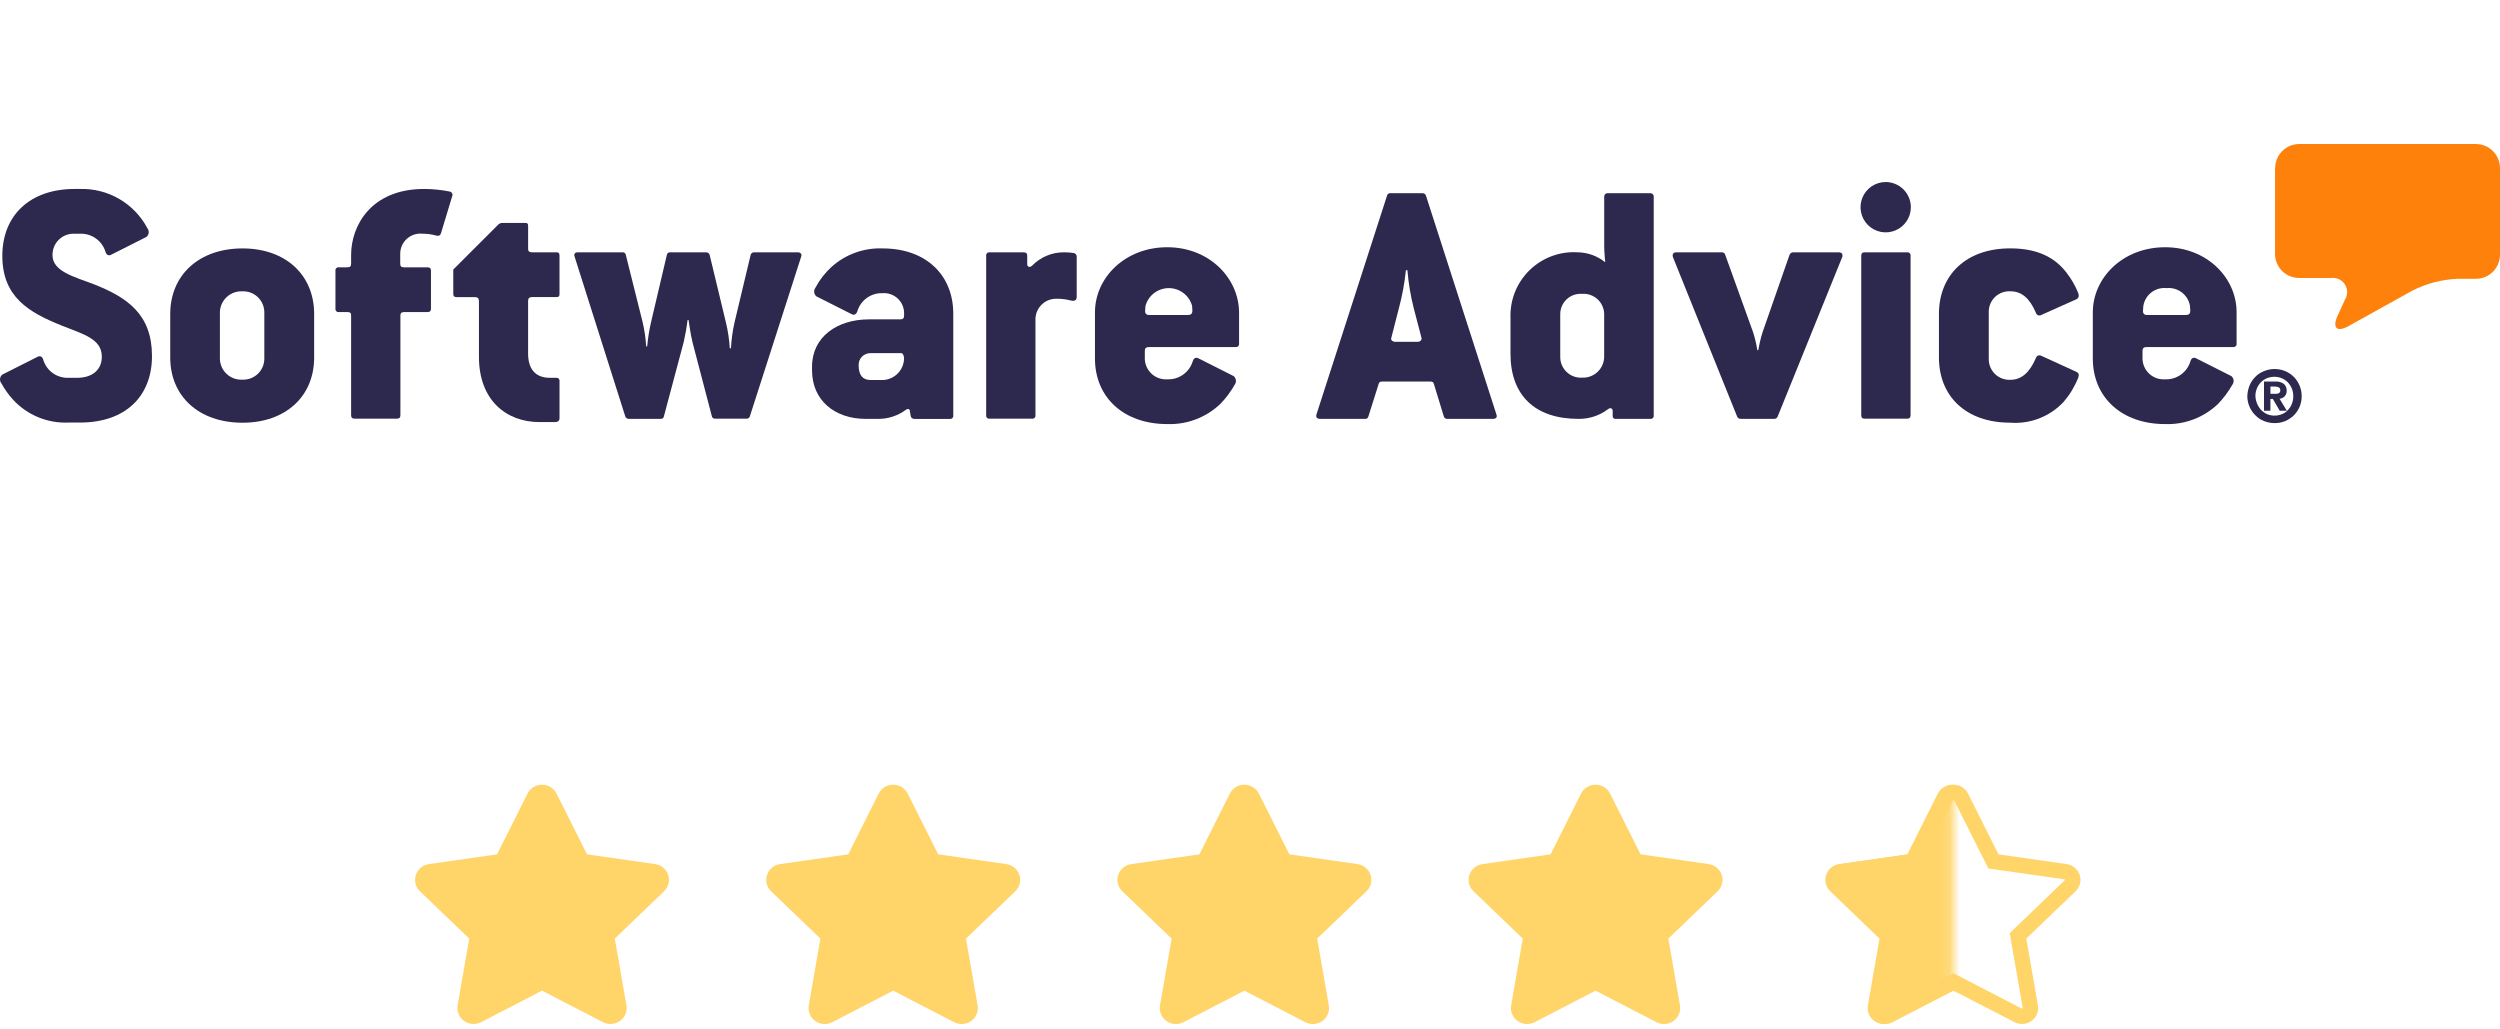 <svg width="243" height="100" viewBox="0 0 243 100" fill="none" xmlns="http://www.w3.org/2000/svg">
<g id="&#234;&#183;&#184;&#235;&#163;&#185; 9179">
<g id="software advice">
<path id="Fill-1" fill-rule="evenodd" clip-rule="evenodd" d="M221.147 16.331C221.149 15.713 221.396 15.122 221.832 14.685C222.269 14.248 222.861 14.002 223.479 14H240.667C241.284 14.002 241.876 14.249 242.312 14.685C242.749 15.122 242.995 15.713 242.998 16.331V24.77C242.995 25.387 242.749 25.979 242.312 26.416C241.876 26.852 241.284 27.099 240.667 27.101H238.877C237.357 27.164 235.869 27.55 234.51 28.234L228.271 31.698C227.155 32.322 226.68 31.879 227.205 30.713L227.927 29.137C228.069 28.913 228.144 28.654 228.143 28.389C228.143 28.124 228.066 27.865 227.923 27.642C227.779 27.419 227.575 27.242 227.334 27.132C227.093 27.021 226.826 26.982 226.564 27.019H223.464C222.846 27.017 222.255 26.77 221.818 26.334C221.382 25.897 221.135 25.305 221.133 24.688V16.331" fill="#FD810B"/>
<path id="Fill-21" fill-rule="evenodd" clip-rule="evenodd" d="M221.164 38.282C221.283 38.287 221.401 38.265 221.509 38.216C221.558 38.184 221.596 38.139 221.62 38.086C221.643 38.032 221.65 37.974 221.641 37.916C221.647 37.852 221.629 37.788 221.591 37.735C221.56 37.688 221.514 37.653 221.46 37.635C221.411 37.619 221.345 37.602 221.279 37.586C221.213 37.586 221.149 37.57 221.099 37.57H220.688V38.276L221.164 38.282ZM221.164 37.082C221.456 37.063 221.746 37.145 221.985 37.312C222.079 37.394 222.152 37.495 222.2 37.609C222.249 37.722 222.27 37.846 222.264 37.969C222.271 38.071 222.257 38.173 222.222 38.269C222.188 38.365 222.134 38.453 222.064 38.527C221.934 38.661 221.759 38.743 221.573 38.757L222.278 39.923H221.589L220.915 38.774H220.685V39.923H220.061V37.083L221.164 37.082ZM219.391 39.233C219.482 39.456 219.61 39.661 219.769 39.84C219.936 40.009 220.13 40.148 220.344 40.25C220.578 40.348 220.83 40.398 221.083 40.398C221.337 40.398 221.587 40.348 221.821 40.25C222.044 40.162 222.241 40.022 222.396 39.84C222.565 39.668 222.694 39.461 222.774 39.233C222.867 39.004 222.911 38.758 222.905 38.511C222.911 38.019 222.729 37.544 222.396 37.181C222.227 37.008 222.027 36.869 221.805 36.771C221.571 36.674 221.32 36.623 221.066 36.623C220.813 36.623 220.562 36.674 220.327 36.771C220.105 36.866 219.904 37.005 219.738 37.18C219.571 37.355 219.442 37.562 219.358 37.789C219.266 38.018 219.222 38.264 219.227 38.511C219.239 38.76 219.294 39.005 219.391 39.235V39.233ZM218.652 37.476C218.78 37.162 218.97 36.877 219.21 36.639C219.445 36.393 219.731 36.202 220.048 36.081C220.375 35.941 220.727 35.869 221.082 35.868C221.437 35.868 221.788 35.936 222.116 36.068C222.428 36.2 222.712 36.389 222.953 36.626C223.193 36.866 223.382 37.15 223.511 37.463C223.652 37.79 223.724 38.142 223.725 38.497C223.727 38.852 223.659 39.203 223.526 39.531C223.394 39.843 223.205 40.127 222.967 40.368C222.723 40.602 222.44 40.791 222.13 40.926C221.803 41.062 221.451 41.13 221.096 41.126C220.742 41.127 220.391 41.059 220.062 40.926C219.745 40.805 219.459 40.614 219.225 40.368C218.979 40.131 218.784 39.846 218.651 39.531C218.511 39.204 218.438 38.853 218.438 38.497C218.452 38.148 218.525 37.803 218.653 37.478L218.652 37.476Z" fill="#2D284D"/>
<path id="Fill-19" fill-rule="evenodd" clip-rule="evenodd" d="M212.468 30.615H208.676C208.625 30.62 208.573 30.614 208.525 30.597C208.477 30.58 208.433 30.552 208.397 30.516C208.361 30.48 208.333 30.436 208.316 30.387C208.299 30.339 208.293 30.288 208.298 30.237L208.331 29.744C208.413 29.218 208.694 28.744 209.116 28.421C209.538 28.096 210.068 27.947 210.597 28.004C211.12 27.952 211.643 28.099 212.063 28.415C212.483 28.731 212.769 29.194 212.863 29.711L212.896 30.204C212.895 30.431 212.813 30.615 212.468 30.615ZM210.449 24.031C206.349 24.031 203.422 26.986 203.422 30.368V34.85C203.422 38.61 206.213 41.22 210.449 41.22C211.392 41.253 212.333 41.098 213.216 40.762C214.098 40.426 214.905 39.918 215.588 39.266C216.129 38.701 216.599 38.073 216.988 37.394C217.081 37.268 217.123 37.111 217.105 36.955C217.086 36.8 217.008 36.657 216.888 36.557L213.44 34.817C213.226 34.717 213.013 34.784 212.915 35.096C212.763 35.625 212.437 36.087 211.99 36.408C211.543 36.73 211.002 36.892 210.452 36.869C210.176 36.889 209.898 36.853 209.636 36.764C209.374 36.674 209.132 36.532 208.927 36.346C208.721 36.16 208.555 35.935 208.439 35.683C208.323 35.431 208.259 35.159 208.252 34.882V34.11C208.252 33.864 208.352 33.732 208.662 33.732H217.052C217.099 33.74 217.147 33.736 217.193 33.721C217.238 33.707 217.279 33.682 217.313 33.648C217.347 33.614 217.372 33.573 217.387 33.528C217.401 33.482 217.405 33.434 217.397 33.387V30.368C217.41 27.019 214.522 24.031 210.449 24.031Z" fill="#2D284D"/>
<path id="Fill-18" fill-rule="evenodd" clip-rule="evenodd" d="M195.425 28.316C196.508 28.316 197.297 29.006 197.888 30.401C197.902 30.454 197.929 30.503 197.965 30.544C198.001 30.585 198.047 30.617 198.098 30.638C198.148 30.658 198.203 30.667 198.258 30.663C198.313 30.659 198.366 30.642 198.413 30.614L201.828 29.087C202.042 28.987 202.107 28.775 202.009 28.496C201.73 27.796 201.354 27.138 200.893 26.542C199.744 25.015 198.036 24.142 195.393 24.142C191.075 24.142 188.465 26.752 188.465 30.512V34.748C188.465 38.508 191.075 41.085 195.393 41.085C196.354 41.158 197.318 41.015 198.216 40.666C199.114 40.316 199.922 39.77 200.581 39.066C201.186 38.364 201.669 37.565 202.009 36.702C202.109 36.423 202.042 36.242 201.828 36.144L198.413 34.584C198.365 34.557 198.313 34.541 198.258 34.537C198.204 34.534 198.149 34.542 198.099 34.563C198.048 34.583 198.003 34.615 197.966 34.656C197.93 34.696 197.903 34.745 197.888 34.797C197.297 36.197 196.488 36.915 195.425 36.915C195.151 36.931 194.876 36.891 194.619 36.797C194.361 36.702 194.125 36.556 193.927 36.366C193.728 36.177 193.571 35.949 193.464 35.696C193.357 35.443 193.304 35.171 193.307 34.896V30.336C193.301 30.061 193.353 29.788 193.459 29.534C193.565 29.28 193.722 29.05 193.922 28.86C194.121 28.671 194.357 28.524 194.616 28.431C194.875 28.337 195.15 28.297 195.425 28.316Z" fill="#2D284D"/>
<path id="Fill-17" fill-rule="evenodd" clip-rule="evenodd" d="M185.396 24.524H181.259C181.013 24.524 180.914 24.624 180.914 24.869V40.351C180.914 40.597 181.014 40.696 181.259 40.696H185.396C185.596 40.696 185.708 40.596 185.708 40.351V24.869C185.715 24.825 185.712 24.78 185.699 24.737C185.686 24.695 185.664 24.655 185.634 24.622C185.604 24.589 185.567 24.563 185.526 24.546C185.485 24.529 185.44 24.521 185.396 24.524Z" fill="#2D284D"/>
<path id="Fill-20" fill-rule="evenodd" clip-rule="evenodd" d="M183.29 17.694C182.806 17.694 182.333 17.837 181.931 18.106C181.529 18.375 181.215 18.757 181.03 19.204C180.845 19.651 180.796 20.143 180.891 20.617C180.985 21.091 181.218 21.527 181.56 21.869C181.902 22.212 182.338 22.445 182.813 22.539C183.287 22.633 183.779 22.585 184.226 22.4C184.673 22.215 185.055 21.901 185.323 21.499C185.592 21.096 185.736 20.624 185.736 20.14C185.734 19.492 185.476 18.87 185.018 18.412C184.559 17.954 183.938 17.695 183.29 17.694Z" fill="#2D284D"/>
<path id="Fill-16" fill-rule="evenodd" clip-rule="evenodd" d="M178.728 24.524H174.309C174.224 24.522 174.141 24.549 174.073 24.599C174.004 24.65 173.955 24.721 173.932 24.803L171.322 32.29C171.144 32.86 171.007 33.441 170.911 34.03H170.81C170.721 33.44 170.584 32.858 170.4 32.29L167.692 24.771C167.674 24.695 167.629 24.628 167.566 24.583C167.502 24.538 167.424 24.517 167.346 24.525H162.93C162.618 24.525 162.521 24.738 162.619 25.018L168.84 40.467C168.865 40.539 168.911 40.602 168.973 40.646C169.035 40.69 169.109 40.714 169.185 40.713H172.419C172.501 40.722 172.583 40.702 172.652 40.657C172.721 40.613 172.772 40.545 172.797 40.467L179.052 25.018C179.152 24.739 179.052 24.525 178.724 24.525" fill="#2D284D"/>
<path id="Fill-15" fill-rule="evenodd" clip-rule="evenodd" d="M155.925 34.687C155.922 34.962 155.862 35.234 155.751 35.486C155.64 35.738 155.479 35.965 155.279 36.153C155.078 36.342 154.841 36.488 154.583 36.583C154.324 36.678 154.049 36.72 153.774 36.706C153.5 36.722 153.226 36.682 152.968 36.587C152.711 36.493 152.475 36.346 152.276 36.157C152.078 35.968 151.92 35.739 151.813 35.487C151.707 35.234 151.653 34.962 151.656 34.687V30.517C151.658 30.247 151.715 29.98 151.824 29.733C151.933 29.485 152.092 29.263 152.291 29.08C152.49 28.897 152.724 28.756 152.979 28.667C153.234 28.578 153.505 28.543 153.774 28.563C154.046 28.542 154.318 28.577 154.576 28.666C154.833 28.754 155.069 28.894 155.271 29.077C155.472 29.26 155.634 29.482 155.746 29.729C155.859 29.977 155.92 30.245 155.925 30.517V34.687ZM160.374 18.778H156.274C156.228 18.775 156.182 18.782 156.139 18.799C156.096 18.815 156.057 18.84 156.024 18.873C155.992 18.905 155.966 18.945 155.95 18.988C155.934 19.031 155.927 19.077 155.929 19.123V23.966C155.929 24.491 156.029 25.493 156.029 25.493C155.271 24.88 154.329 24.538 153.353 24.524C152.498 24.471 151.642 24.597 150.838 24.894C150.034 25.191 149.302 25.653 148.687 26.249C148.072 26.846 147.588 27.564 147.266 28.358C146.945 29.152 146.793 30.005 146.819 30.861V34.378C146.819 38.417 149.183 40.715 153.435 40.715C154.465 40.727 155.47 40.398 156.292 39.779C156.505 39.598 156.752 39.664 156.752 39.943V40.468C156.753 40.503 156.761 40.538 156.775 40.569C156.79 40.601 156.811 40.63 156.837 40.653C156.864 40.676 156.895 40.693 156.928 40.704C156.961 40.715 156.997 40.718 157.031 40.714H160.397C160.444 40.722 160.493 40.718 160.538 40.704C160.584 40.689 160.625 40.664 160.659 40.63C160.692 40.596 160.718 40.555 160.732 40.51C160.747 40.464 160.75 40.416 160.742 40.369V19.123C160.745 19.075 160.737 19.027 160.719 18.983C160.701 18.938 160.673 18.898 160.638 18.865C160.603 18.833 160.562 18.808 160.516 18.793C160.47 18.778 160.422 18.773 160.374 18.778Z" fill="#2D284D"/>
<path id="Fill-14" fill-rule="evenodd" clip-rule="evenodd" d="M137.769 33.226H135.651C135.306 33.226 135.159 33.013 135.241 32.816L135.963 29.992C136.294 28.77 136.525 27.524 136.652 26.265H136.8C136.903 27.523 137.112 28.769 137.424 29.992L138.163 32.816C138.231 33.012 138.081 33.226 137.769 33.226ZM138.606 19.026C138.587 18.951 138.541 18.885 138.478 18.84C138.415 18.796 138.338 18.774 138.261 18.78H135.161C135.083 18.767 135.003 18.785 134.938 18.832C134.873 18.878 134.829 18.948 134.816 19.026L127.97 40.254C127.87 40.533 128.003 40.714 128.315 40.714H132.699C132.88 40.714 132.945 40.648 133.011 40.468L134.011 37.299C134.077 37.118 134.142 37.086 134.389 37.086H138.989C139.235 37.086 139.301 37.119 139.367 37.299L140.336 40.468C140.355 40.544 140.4 40.61 140.463 40.655C140.526 40.7 140.604 40.721 140.681 40.714H145.097C145.442 40.714 145.557 40.533 145.442 40.254L138.606 19.026Z" fill="#2D284D"/>
<path id="Fill-13" fill-rule="evenodd" clip-rule="evenodd" d="M115.476 30.615H111.683C111.632 30.62 111.58 30.614 111.532 30.597C111.484 30.58 111.44 30.552 111.404 30.516C111.367 30.48 111.34 30.436 111.323 30.387C111.305 30.339 111.299 30.288 111.305 30.237L111.338 29.744C111.471 29.247 111.764 28.808 112.171 28.494C112.578 28.18 113.077 28.008 113.591 28.004C114.105 28.001 114.606 28.166 115.017 28.474C115.429 28.782 115.728 29.216 115.869 29.711L115.902 30.204C115.887 30.431 115.821 30.615 115.476 30.615ZM113.457 24.031C109.357 24.031 106.43 26.986 106.43 30.368V34.85C106.43 38.61 109.205 41.22 113.457 41.22C114.403 41.253 115.346 41.097 116.231 40.762C117.116 40.426 117.926 39.918 118.612 39.266C119.158 38.706 119.629 38.076 120.012 37.394C120.105 37.268 120.147 37.111 120.128 36.955C120.11 36.8 120.032 36.657 119.912 36.557L116.464 34.817C116.251 34.717 116.054 34.784 115.939 35.096C115.784 35.623 115.458 36.084 115.012 36.406C114.566 36.727 114.025 36.89 113.476 36.869C113.199 36.889 112.922 36.853 112.66 36.764C112.397 36.674 112.156 36.532 111.951 36.346C111.745 36.16 111.579 35.935 111.463 35.683C111.347 35.431 111.283 35.159 111.276 34.882V34.11C111.276 33.864 111.376 33.732 111.703 33.732H120.093C120.14 33.74 120.188 33.736 120.233 33.721C120.279 33.707 120.32 33.682 120.354 33.648C120.388 33.614 120.413 33.573 120.427 33.528C120.442 33.482 120.445 33.434 120.438 33.387V30.368C120.418 27.019 117.53 24.031 113.457 24.031Z" fill="#2D284D"/>
<path id="Fill-12" fill-rule="evenodd" clip-rule="evenodd" d="M104.342 24.59C104.044 24.547 103.743 24.525 103.442 24.524C102.857 24.518 102.277 24.631 101.738 24.857C101.199 25.083 100.711 25.416 100.306 25.837C100.125 26.001 99.846 25.985 99.846 25.673V24.873C99.846 24.627 99.746 24.528 99.501 24.528H96.201C96.153 24.52 96.105 24.524 96.06 24.538C96.014 24.553 95.973 24.578 95.939 24.612C95.906 24.646 95.88 24.687 95.866 24.732C95.851 24.778 95.848 24.826 95.856 24.873V40.351C95.848 40.398 95.851 40.447 95.866 40.492C95.88 40.537 95.906 40.579 95.939 40.612C95.973 40.646 96.014 40.671 96.06 40.686C96.105 40.7 96.153 40.704 96.201 40.696H100.301C100.348 40.704 100.396 40.7 100.441 40.686C100.487 40.671 100.528 40.646 100.562 40.612C100.596 40.579 100.621 40.537 100.635 40.492C100.65 40.447 100.653 40.398 100.646 40.351V31.124C100.635 30.848 100.682 30.572 100.783 30.314C100.884 30.056 101.037 29.822 101.233 29.626C101.428 29.43 101.662 29.277 101.92 29.176C102.178 29.075 102.454 29.029 102.731 29.039C103.203 29.036 103.674 29.097 104.131 29.22C104.443 29.286 104.656 29.187 104.656 28.875V24.934C104.655 24.849 104.622 24.766 104.565 24.703C104.507 24.639 104.429 24.599 104.344 24.589" fill="#2D284D"/>
<path id="Fill-11" fill-rule="evenodd" clip-rule="evenodd" d="M85.89 36.935H84.609C83.87 36.935 83.46 36.475 83.46 35.507C83.454 35.35 83.48 35.194 83.537 35.048C83.594 34.901 83.681 34.769 83.792 34.658C83.903 34.547 84.036 34.46 84.182 34.403C84.328 34.345 84.485 34.319 84.642 34.325H87.597C87.81 34.325 87.876 34.703 87.876 34.818C87.87 35.356 87.663 35.872 87.295 36.264C86.927 36.656 86.426 36.895 85.89 36.935ZM85.792 24.146C83.977 24.077 82.207 24.713 80.85 25.919C80.202 26.504 79.663 27.199 79.257 27.971C79.163 28.097 79.121 28.254 79.14 28.41C79.159 28.565 79.236 28.708 79.357 28.808L82.805 30.548C83.018 30.648 83.215 30.581 83.33 30.269C83.484 29.741 83.81 29.281 84.257 28.959C84.703 28.638 85.243 28.475 85.793 28.496C86.063 28.477 86.334 28.515 86.589 28.607C86.844 28.699 87.077 28.843 87.273 29.03C87.47 29.217 87.625 29.443 87.729 29.693C87.833 29.943 87.883 30.212 87.878 30.483V30.664C87.878 30.91 87.778 31.042 87.533 31.042H84.463C81.409 31.042 78.93 32.717 78.93 35.642V35.987C78.93 38.942 81.163 40.715 84.151 40.715H85.366C86.343 40.721 87.295 40.405 88.075 39.815C88.206 39.715 88.387 39.749 88.42 39.848L88.52 40.439C88.536 40.525 88.585 40.6 88.654 40.652C88.725 40.704 88.811 40.727 88.898 40.718H92.313C92.36 40.726 92.408 40.722 92.453 40.708C92.499 40.693 92.54 40.668 92.574 40.634C92.608 40.601 92.633 40.559 92.647 40.514C92.662 40.468 92.665 40.42 92.658 40.373V30.516C92.671 26.756 90.029 24.146 85.792 24.146Z" fill="#2D284D"/>
<path id="Fill-10" fill-rule="evenodd" clip-rule="evenodd" d="M77.534 24.524H73.334C73.247 24.512 73.159 24.535 73.089 24.587C73.018 24.639 72.971 24.716 72.956 24.803L71.396 31.337C71.209 32.163 71.094 33.003 71.051 33.849H70.936C70.884 33.002 70.757 32.162 70.558 31.337L68.985 24.803C68.969 24.718 68.921 24.642 68.85 24.59C68.781 24.538 68.694 24.515 68.607 24.524H65.156C65.114 24.518 65.073 24.521 65.033 24.533C64.993 24.544 64.955 24.563 64.923 24.589C64.891 24.616 64.864 24.648 64.845 24.685C64.826 24.721 64.814 24.762 64.811 24.803L63.284 31.303C63.104 32.081 62.978 32.871 62.906 33.667H62.806C62.761 32.87 62.645 32.079 62.461 31.303L60.836 24.803C60.833 24.762 60.821 24.721 60.802 24.684C60.782 24.648 60.756 24.615 60.723 24.589C60.691 24.563 60.654 24.544 60.614 24.532C60.574 24.521 60.532 24.518 60.491 24.524H56.176C55.864 24.524 55.749 24.705 55.864 24.984L60.773 40.466C60.795 40.539 60.841 40.603 60.904 40.647C60.966 40.692 61.041 40.715 61.118 40.712H64.188C64.401 40.712 64.499 40.646 64.532 40.466L66.453 33.259C66.617 32.549 66.744 31.831 66.831 31.108H66.931C66.931 31.108 67.112 32.471 67.309 33.259L69.181 40.417C69.184 40.458 69.196 40.499 69.215 40.535C69.235 40.572 69.261 40.605 69.294 40.631C69.326 40.657 69.363 40.676 69.403 40.687C69.443 40.699 69.485 40.702 69.526 40.696H72.547C72.625 40.704 72.703 40.684 72.766 40.638C72.83 40.593 72.874 40.526 72.892 40.45L77.867 24.968C77.967 24.738 77.851 24.525 77.539 24.525" fill="#2D284D"/>
<path id="Fill-9" fill-rule="evenodd" clip-rule="evenodd" d="M54.074 24.524H51.743C51.431 24.524 51.333 24.424 51.333 24.179V21.979C51.333 21.733 51.267 21.667 51.021 21.667H48.821C48.665 21.671 48.518 21.736 48.411 21.848L44.059 26.198V28.567C44.059 28.813 44.159 28.879 44.404 28.879H46.144C46.456 28.879 46.554 29.027 46.554 29.257V34.691C46.554 38.861 49.164 41.028 52.464 41.028H53.925C54.237 41.028 54.385 40.897 54.385 40.65V37.067C54.392 37.02 54.389 36.972 54.374 36.926C54.36 36.881 54.334 36.84 54.301 36.806C54.267 36.772 54.226 36.747 54.18 36.732C54.135 36.718 54.087 36.714 54.04 36.722H53.449C52.021 36.722 51.331 35.852 51.331 34.358V29.252C51.331 29.006 51.431 28.874 51.741 28.874H54.072C54.318 28.874 54.384 28.808 54.384 28.562V24.867C54.384 24.621 54.318 24.522 54.072 24.522" fill="#2D284D"/>
<path id="Fill-8" fill-rule="evenodd" clip-rule="evenodd" d="M43.684 18.613C42.873 18.45 42.048 18.368 41.221 18.367C36.066 18.367 34.129 21.946 34.129 24.767V25.637C34.129 25.883 34.029 25.982 33.751 25.982H32.951C32.904 25.974 32.855 25.978 32.81 25.992C32.764 26.007 32.723 26.032 32.689 26.066C32.656 26.1 32.63 26.141 32.616 26.186C32.601 26.232 32.598 26.28 32.606 26.327V29.988C32.598 30.035 32.601 30.084 32.616 30.129C32.63 30.174 32.656 30.216 32.689 30.249C32.723 30.283 32.764 30.308 32.81 30.323C32.855 30.337 32.904 30.341 32.951 30.333H33.751C34.063 30.333 34.129 30.433 34.129 30.678V40.348C34.129 40.594 34.229 40.693 34.474 40.693H38.574C38.82 40.693 38.919 40.593 38.919 40.348V30.678C38.919 30.432 39.019 30.333 39.297 30.333H41.546C41.792 30.333 41.891 30.233 41.891 29.988V26.33C41.891 26.084 41.791 25.985 41.546 25.985H39.28C39.001 25.985 38.902 25.885 38.902 25.64V24.704C38.896 24.425 38.951 24.147 39.061 23.89C39.172 23.634 39.336 23.403 39.543 23.215C39.75 23.027 39.994 22.885 40.26 22.799C40.526 22.714 40.808 22.686 41.086 22.717C41.53 22.715 41.972 22.776 42.399 22.898C42.645 22.964 42.777 22.898 42.859 22.685L43.943 19.106C43.969 19.058 43.984 19.003 43.984 18.948C43.985 18.892 43.971 18.837 43.945 18.788C43.919 18.739 43.881 18.698 43.835 18.667C43.788 18.636 43.735 18.618 43.68 18.613" fill="#2D284D"/>
<path id="Fill-7" fill-rule="evenodd" clip-rule="evenodd" d="M25.692 34.883C25.689 35.156 25.631 35.425 25.523 35.675C25.414 35.925 25.256 36.151 25.059 36.34C24.861 36.528 24.628 36.674 24.373 36.771C24.118 36.868 23.846 36.912 23.574 36.902C23.296 36.919 23.017 36.88 22.754 36.787C22.491 36.694 22.25 36.548 22.045 36.36C21.84 36.172 21.674 35.944 21.559 35.69C21.444 35.436 21.381 35.162 21.374 34.883V30.336C21.382 30.058 21.446 29.784 21.562 29.531C21.678 29.278 21.843 29.051 22.048 28.863C22.253 28.674 22.494 28.529 22.756 28.436C23.018 28.342 23.296 28.302 23.574 28.317C23.846 28.307 24.118 28.351 24.373 28.448C24.628 28.545 24.861 28.691 25.059 28.88C25.256 29.068 25.414 29.294 25.523 29.544C25.631 29.794 25.689 30.063 25.692 30.336V34.883ZM23.574 24.146C19.322 24.146 16.547 26.756 16.547 30.516V34.752C16.547 38.512 19.322 41.089 23.574 41.089C27.744 41.089 30.535 38.544 30.535 34.752V30.516C30.535 26.707 27.747 24.146 23.574 24.146Z" fill="#2D284D"/>
<path id="Fill-4" fill-rule="evenodd" clip-rule="evenodd" d="M9.076 27.61C7.155 26.888 5.103 26.362 5.103 24.803C5.097 24.522 5.149 24.243 5.256 23.983C5.363 23.722 5.522 23.487 5.724 23.291C5.926 23.096 6.166 22.944 6.429 22.845C6.692 22.747 6.973 22.703 7.254 22.718H7.779C8.33 22.697 8.873 22.859 9.322 23.18C9.771 23.501 10.1 23.962 10.258 24.491C10.358 24.803 10.57 24.869 10.783 24.77L14.231 23.03C14.354 22.932 14.434 22.789 14.453 22.632C14.471 22.475 14.428 22.318 14.331 22.193C13.706 21.007 12.76 20.02 11.602 19.343C10.444 18.667 9.12 18.329 7.779 18.367H7.253C2.902 18.367 0.226 20.945 0.226 24.867C0.226 28.873 2.804 30.367 6.005 31.648C8.09 32.485 9.896 32.929 9.896 34.669C9.896 36.097 8.78 36.721 7.532 36.721H6.662C6.112 36.744 5.57 36.582 5.124 36.261C4.677 35.939 4.351 35.477 4.199 34.948C4.099 34.636 3.887 34.57 3.674 34.669L0.226 36.41C0.103 36.508 0.023 36.651 0.004 36.808C-0.014 36.965 0.029 37.122 0.126 37.247C0.443 37.827 0.829 38.368 1.275 38.856C1.957 39.595 2.793 40.176 3.723 40.559C4.653 40.941 5.655 41.117 6.66 41.072H7.779C12.195 41.072 14.773 38.527 14.773 34.603C14.773 30.548 12.373 28.903 9.073 27.609" fill="#2D284D"/>
</g>
<g id="&#234;&#183;&#184;&#235;&#163;&#185; 8302">
<g id="&#234;&#183;&#184;&#235;&#163;&#185; 327">
<path id="&#237;&#140;&#168;&#236;&#138;&#164; 123" d="M64.951 85.044C64.858 84.767 64.69 84.522 64.466 84.336C64.241 84.149 63.969 84.029 63.68 83.989L57.058 83.042L54.098 77.137C53.965 76.877 53.762 76.659 53.513 76.506C53.264 76.354 52.978 76.273 52.686 76.273C52.394 76.273 52.107 76.354 51.858 76.506C51.609 76.659 51.407 76.877 51.274 77.137L48.313 83.042L41.691 83.989C41.402 84.029 41.13 84.149 40.906 84.336C40.681 84.522 40.513 84.767 40.42 85.044C40.33 85.32 40.319 85.615 40.39 85.896C40.461 86.178 40.61 86.433 40.82 86.633L45.611 91.233L44.479 97.72C44.43 98.006 44.462 98.3 44.573 98.568C44.684 98.837 44.868 99.068 45.105 99.236C45.344 99.406 45.625 99.506 45.917 99.527C46.21 99.548 46.502 99.488 46.763 99.354L52.685 96.289L58.606 99.354C58.867 99.488 59.16 99.548 59.452 99.527C59.744 99.506 60.025 99.406 60.264 99.236C60.501 99.068 60.685 98.837 60.796 98.568C60.907 98.3 60.94 98.006 60.89 97.72L59.759 91.229L64.55 86.629C64.76 86.429 64.909 86.174 64.98 85.892C65.051 85.611 65.04 85.316 64.95 85.04L64.951 85.044Z" fill="#FFD56A"/>
<path id="&#237;&#140;&#168;&#236;&#138;&#164; 124" d="M99.084 85.044C98.991 84.767 98.823 84.522 98.599 84.336C98.374 84.149 98.102 84.029 97.813 83.989L91.191 83.042L88.23 77.137C88.097 76.877 87.895 76.659 87.646 76.507C87.397 76.354 87.111 76.273 86.819 76.273C86.526 76.273 86.24 76.354 85.991 76.507C85.742 76.659 85.54 76.877 85.406 77.137L82.446 83.042L75.824 83.989C75.535 84.029 75.263 84.149 75.038 84.336C74.814 84.522 74.646 84.767 74.553 85.044C74.463 85.32 74.452 85.615 74.523 85.897C74.594 86.178 74.743 86.433 74.953 86.633L79.744 91.233L78.613 97.724C78.564 98.01 78.596 98.304 78.707 98.573C78.818 98.841 79.002 99.072 79.239 99.24C79.478 99.41 79.759 99.511 80.051 99.531C80.344 99.552 80.636 99.492 80.897 99.358L86.819 96.293L92.74 99.358C93.001 99.492 93.293 99.552 93.586 99.531C93.878 99.511 94.159 99.41 94.398 99.24C94.635 99.072 94.819 98.841 94.93 98.573C95.041 98.304 95.073 98.01 95.024 97.724L93.893 91.233L98.684 86.633C98.894 86.433 99.043 86.178 99.114 85.897C99.185 85.615 99.174 85.32 99.084 85.044Z" fill="#FFD56A"/>
<path id="&#237;&#140;&#168;&#236;&#138;&#164; 125" d="M133.219 85.044C133.126 84.767 132.958 84.522 132.733 84.336C132.509 84.149 132.237 84.029 131.948 83.989L125.326 83.042L122.365 77.137C122.232 76.877 122.03 76.659 121.781 76.507C121.532 76.354 121.245 76.273 120.953 76.273C120.661 76.273 120.375 76.354 120.126 76.507C119.876 76.659 119.674 76.877 119.541 77.137L116.58 83.042L109.961 83.989C109.672 84.029 109.4 84.149 109.175 84.336C108.951 84.522 108.782 84.767 108.69 85.044C108.599 85.32 108.589 85.615 108.66 85.897C108.73 86.178 108.88 86.433 109.09 86.633L113.881 91.233L112.75 97.724C112.7 98.01 112.733 98.304 112.844 98.573C112.954 98.841 113.139 99.072 113.376 99.24C113.615 99.41 113.896 99.511 114.188 99.531C114.48 99.552 114.773 99.492 115.033 99.358L120.955 96.293L126.877 99.358C127.138 99.492 127.43 99.552 127.722 99.531C128.015 99.511 128.296 99.41 128.535 99.24C128.772 99.072 128.956 98.841 129.067 98.573C129.177 98.304 129.21 98.01 129.161 97.724L128.03 91.233L132.821 86.633C133.031 86.433 133.18 86.178 133.251 85.897C133.321 85.615 133.311 85.32 133.221 85.044H133.219Z" fill="#FFD56A"/>
<path id="&#237;&#140;&#168;&#236;&#138;&#164; 126" d="M167.355 85.044C167.263 84.767 167.095 84.522 166.87 84.336C166.646 84.149 166.373 84.029 166.084 83.989L159.463 83.042L156.502 77.137C156.369 76.877 156.167 76.659 155.918 76.507C155.668 76.354 155.382 76.273 155.09 76.273C154.798 76.273 154.512 76.354 154.262 76.507C154.013 76.659 153.811 76.877 153.678 77.137L150.717 83.042L144.096 83.989C143.806 84.029 143.534 84.149 143.309 84.335C143.084 84.522 142.915 84.767 142.823 85.044C142.732 85.32 142.722 85.615 142.792 85.897C142.863 86.178 143.012 86.433 143.223 86.633L148.013 91.233L146.882 97.724C146.833 98.01 146.866 98.304 146.976 98.573C147.087 98.841 147.272 99.072 147.508 99.24C147.747 99.41 148.028 99.511 148.321 99.531C148.613 99.552 148.906 99.492 149.166 99.358L155.088 96.293L161.01 99.358C161.27 99.492 161.563 99.552 161.855 99.531C162.148 99.511 162.429 99.41 162.668 99.24C162.904 99.072 163.089 98.841 163.2 98.573C163.31 98.304 163.343 98.01 163.294 97.724L162.163 91.233L166.953 86.633C167.164 86.433 167.313 86.178 167.383 85.897C167.454 85.615 167.444 85.32 167.353 85.044H167.355Z" fill="#FFD56A"/>
<g id="Clip path group">
<mask id="mask0_859_2209" style="mask-type:luminance" maskUnits="userSpaceOnUse" x="176" y="72" width="14" height="28">
<g id="clip-path-50">
<path id="&#236;&#130;&#172;&#234;&#176;&#129;&#237;&#152;&#149; 2933" d="M189.879 72H176.879V100H189.879V72Z" fill="white"/>
</g>
</mask>
<g mask="url(#mask0_859_2209)">
<g id="&#235;&#167;&#136;&#236;&#138;&#164;&#237;&#129;&#172; &#234;&#183;&#184;&#235;&#163;&#185; 24">
<path id="&#237;&#140;&#168;&#236;&#138;&#164; 10593" d="M202.031 85.044C201.938 84.767 201.77 84.522 201.546 84.336C201.321 84.149 201.049 84.029 200.76 83.989L194.139 83.042L191.178 77.137C191.045 76.877 190.842 76.659 190.593 76.507C190.344 76.354 190.058 76.273 189.766 76.273C189.474 76.273 189.187 76.354 188.938 76.507C188.689 76.659 188.487 76.877 188.354 77.137L185.393 83.042L178.771 83.989C178.482 84.029 178.209 84.149 177.984 84.335C177.76 84.522 177.591 84.767 177.498 85.044C177.408 85.32 177.397 85.615 177.468 85.897C177.539 86.178 177.688 86.433 177.898 86.633L182.689 91.233L181.558 97.724C181.509 98.01 181.541 98.304 181.652 98.573C181.763 98.841 181.947 99.072 182.184 99.24C182.423 99.41 182.704 99.511 182.997 99.531C183.289 99.552 183.581 99.492 183.842 99.358L189.764 96.293L195.685 99.358C195.946 99.492 196.239 99.552 196.531 99.531C196.823 99.511 197.104 99.41 197.343 99.24C197.58 99.072 197.765 98.841 197.875 98.573C197.986 98.304 198.019 98.01 197.969 97.724L196.838 91.233L201.629 86.633C201.839 86.433 201.988 86.178 202.059 85.897C202.13 85.615 202.12 85.32 202.029 85.044H202.031Z" fill="#FFD56A"/>
</g>
</g>
</g>
<g id="&#237;&#140;&#168;&#236;&#138;&#164; 10788">
<path id="Vector" d="M189.881 77.773C189.845 77.773 189.819 77.792 189.81 77.809L186.497 84.416L179.099 85.474C179.066 85.479 179.046 85.498 179.041 85.514C179.036 85.529 179.044 85.542 179.053 85.55L184.421 90.7L183.152 97.978C183.15 97.991 183.158 98.005 183.173 98.016C183.193 98.03 183.215 98.032 183.227 98.032C183.242 98.032 183.257 98.029 183.27 98.022L189.881 94.601L196.493 98.022C196.506 98.029 196.521 98.032 196.536 98.032C196.548 98.032 196.57 98.03 196.589 98.016C196.605 98.005 196.613 97.991 196.611 97.978L195.342 90.7L200.71 85.55C200.718 85.542 200.728 85.529 200.723 85.514C200.717 85.498 200.697 85.479 200.663 85.474L193.266 84.416L189.953 77.809C189.944 77.792 189.918 77.773 189.881 77.773ZM189.881 76.273C190.481 76.273 191.028 76.608 191.293 77.137L194.255 83.042L200.876 83.989C201.469 84.074 201.962 84.483 202.147 85.044C202.332 85.605 202.178 86.221 201.748 86.633L196.957 91.23L198.088 97.72C198.19 98.302 197.947 98.889 197.462 99.236C196.977 99.583 196.334 99.629 195.804 99.354L189.881 96.29L183.959 99.354C183.429 99.629 182.786 99.583 182.301 99.236C181.816 98.889 181.573 98.302 181.675 97.72L182.806 91.23L178.015 86.633C177.585 86.221 177.431 85.605 177.616 85.044C177.801 84.483 178.294 84.074 178.887 83.989L185.508 83.042L188.47 77.137C188.735 76.608 189.282 76.273 189.881 76.273Z" fill="#FFD56A"/>
</g>
</g>
</g>
</g>
</svg>
